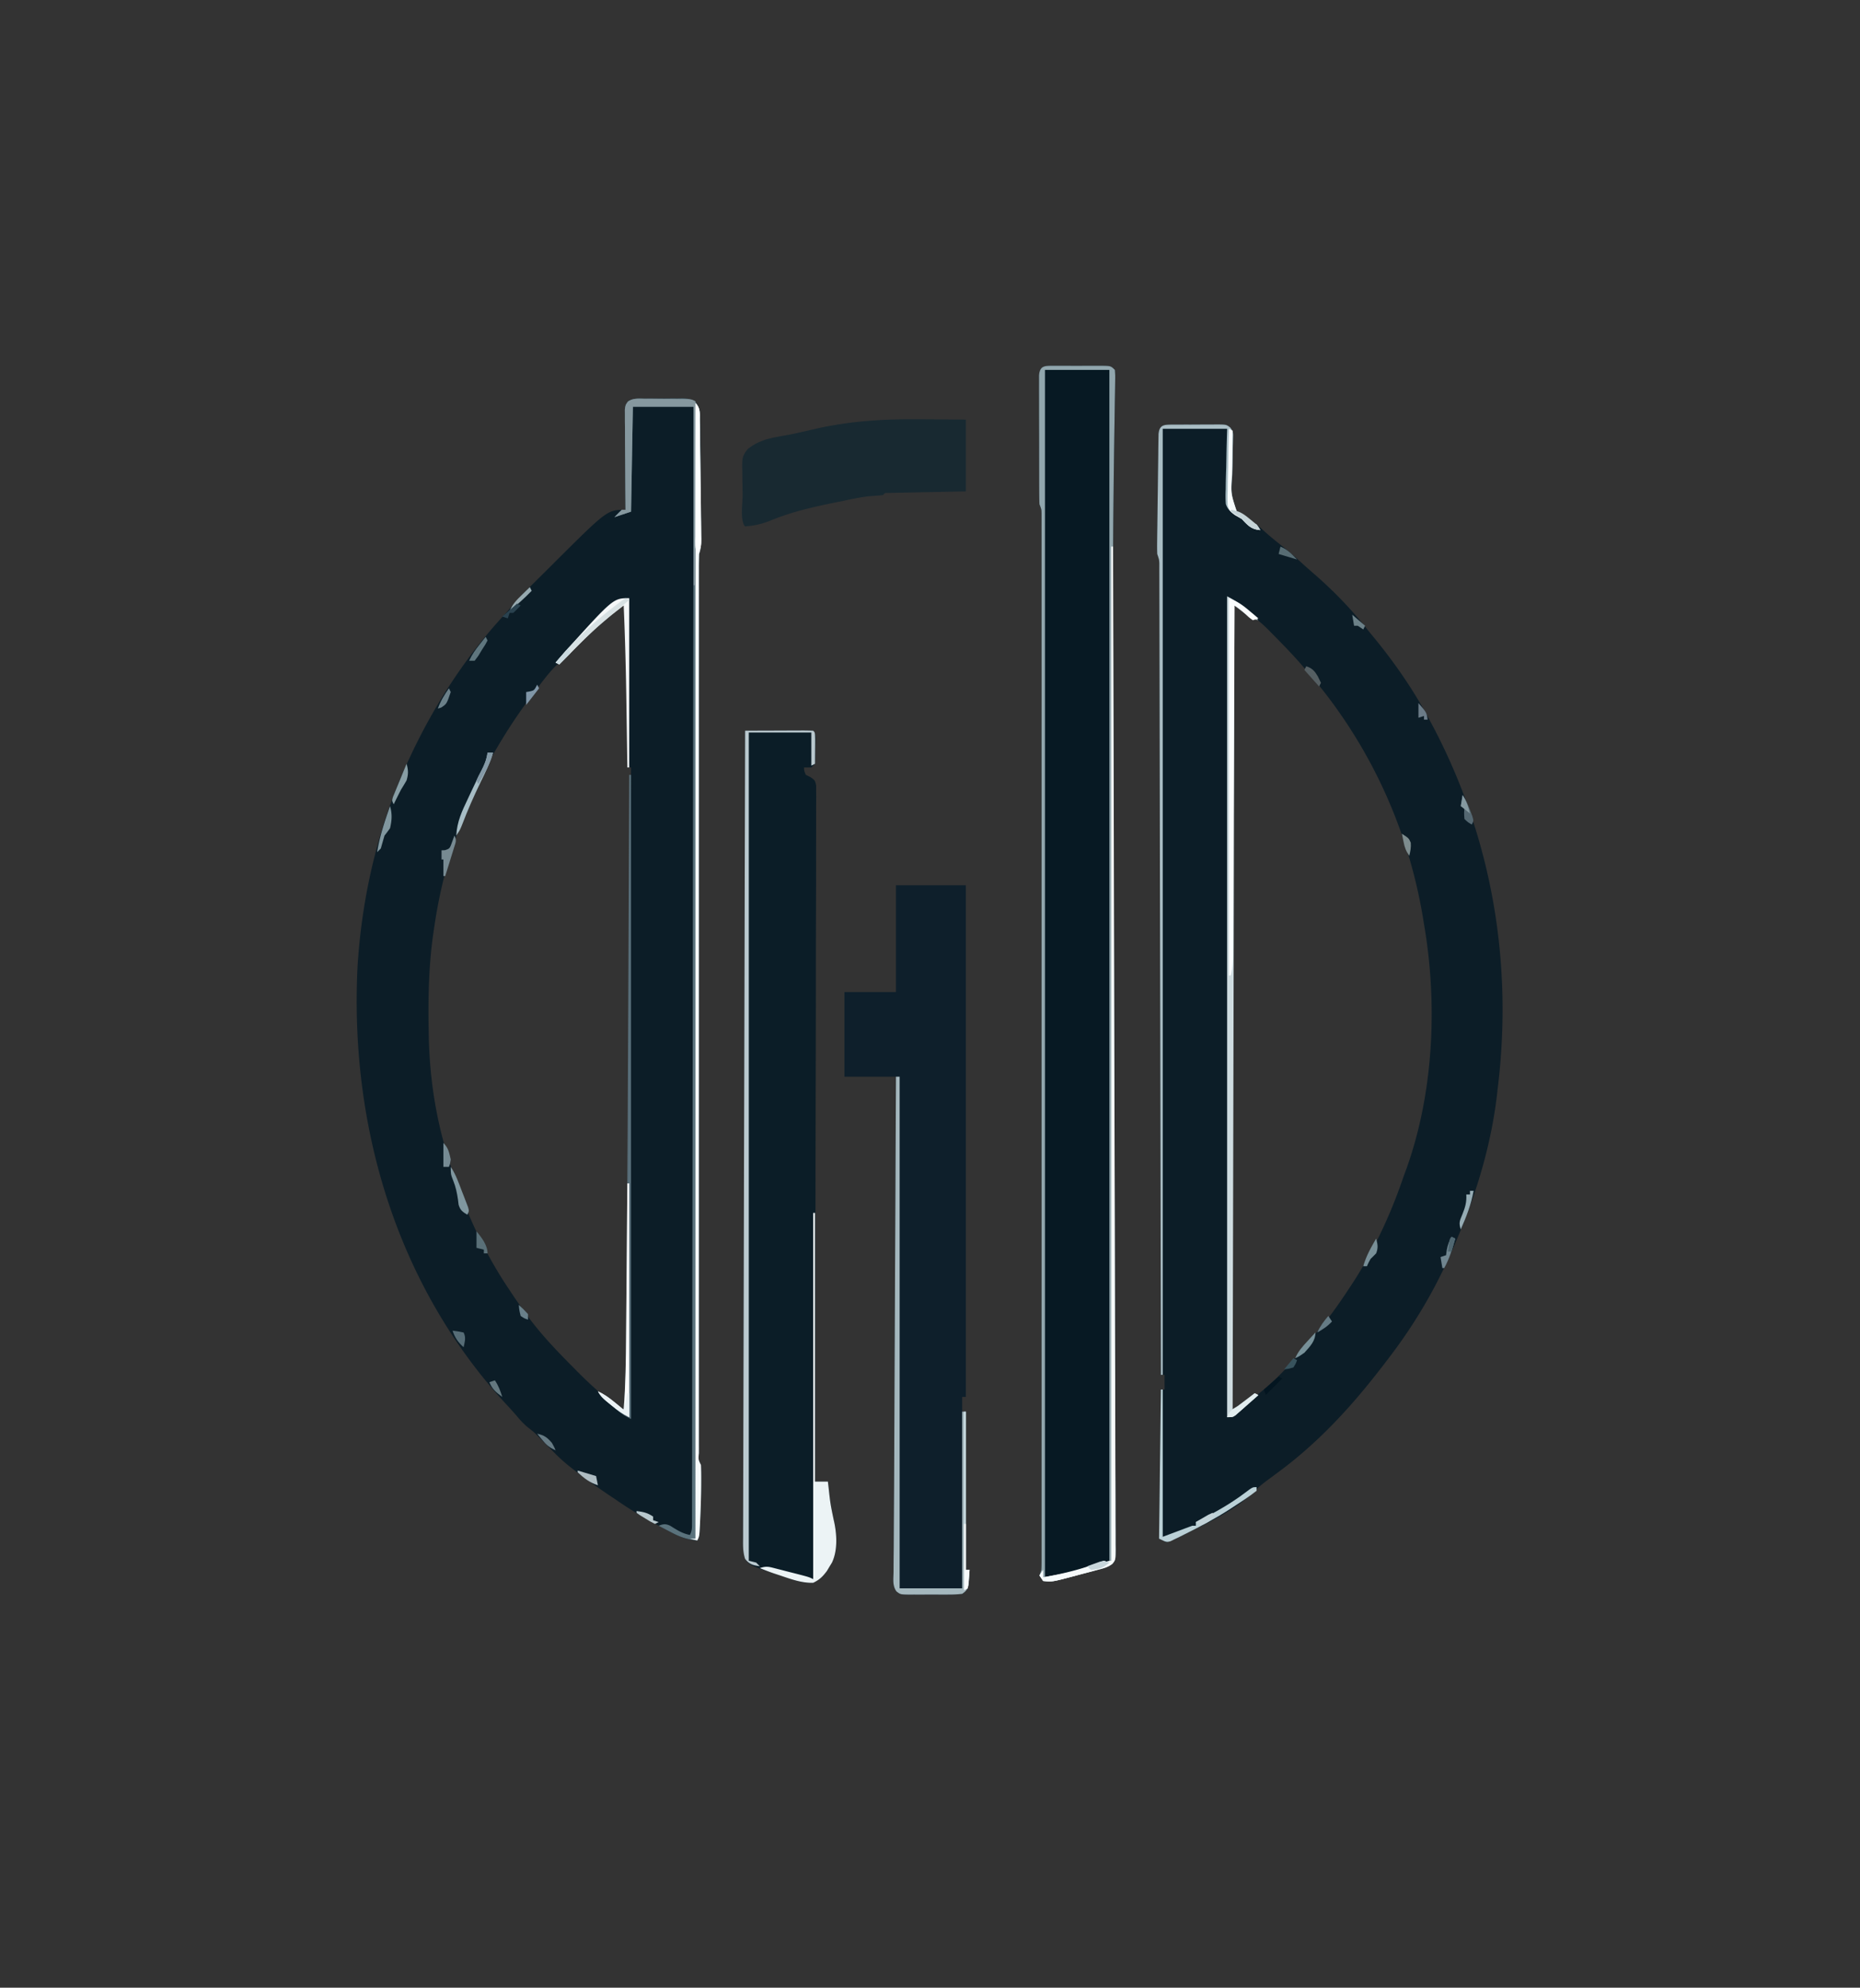 <svg xmlns="http://www.w3.org/2000/svg" width="1011" height="1080"><rect width="100%" height="100%" fill="#333333" stroke="none"/><path d="M637.486 230.696l2.26.003 2.324-.013c1.623-.006 3.246-.006 4.87-.002 2.484.003 4.968-.02 7.453-.045 1.576-.003 3.152-.003 4.728-.002l2.254-.028c5.162.046 5.162.046 7.33 1.66 1.596 2.133 1.63 3.148 1.537 5.784l-.057 2.46-.095 2.651c-.022 1.863-.04 3.727-.057 5.59a385.649 385.649 0 01-.2 8.788c-.792 10.511-.792 10.511 2.329 20.206 3.151 3.226 6.857 5.168 10.838 7.252a76.766 76.766 0 014.125 3.562c2.838 2.551 5.752 4.952 8.75 7.313 4.323 3.428 8.439 7.03 12.508 10.754a361.985 361.985 0 006.426 5.664c10.67 9.32 20.488 19.533 29.191 30.707a870.12 870.12 0 002.75 3.34c11.968 14.54 22.492 29.982 31.25 46.66l.993 1.874C811.097 455.861 822.515 523.609 814 592l-.276 2.455C810.344 624.028 801.137 652.918 789 680l-1.104 2.498c-9 20.222-20.36 39-33.896 56.502l-1.918 2.523A411.544 411.544 0 01747 748l-2.004 2.531c-14.4 17.93-30.613 34.74-49.055 48.504l-2.16 1.613a671.07 671.07 0 01-4.212 3.105c-2.926 2.157-5.573 4.251-8.143 6.837-10.474 10.406-26.41 17.579-39.551 24.035l-2.19 1.114c-2.068.988-2.068.988-5.685 2.261l-4-2 1-81h2v-8h-2l-.005-2.845a775512.959 775512.959 0 00-.367-186.742l-.004-2.01c-.045-21.522-.086-43.042-.125-64.563-.042-22.734-.087-45.468-.136-68.201-.03-13.626-.056-27.252-.078-40.878-.016-9.33-.035-18.662-.058-27.993-.012-5.392-.024-10.783-.03-16.175-.007-4.928-.018-9.857-.032-14.785-.004-1.79-.007-3.58-.008-5.37-.002-2.42-.01-4.839-.018-7.258l.003-2.142c.022-3.642.022-3.642-1.142-7.038a140.81 140.81 0 01-.053-6.438l.019-2c.023-2.188.053-4.375.085-6.562l.057-4.55c.041-3.182.086-6.363.134-9.544.06-4.082.107-8.164.15-12.247.036-3.133.08-6.266.127-9.399.021-1.505.04-3.01.054-4.516.021-2.103.055-4.204.092-6.307l.05-3.628c.529-5.212 3.123-5.048 7.77-5.113zM670 328l-1 439c16.495-8.247 30.568-22.987 41.867-37.309 2.265-2.858 4.632-5.612 7.008-8.379 5.906-7.079 11.06-14.616 16.125-22.312.677-1.024 1.354-2.047 2.05-3.102 10.902-17.108 19.396-35.177 26.05-54.317a325.71 325.71 0 012.353-6.51C779.333 593.535 781.471 545.312 774 502l-.57-3.49C765.016 448.036 742.868 401.37 709 363l-2.121-2.457c-4.843-5.52-9.966-10.76-15.129-15.98l-2.079-2.119c-3.366-3.372-6.443-6.17-10.671-8.444a188.05 188.05 0 01-4.25-3.188c-2.149-1.955-2.149-1.955-4.75-2.812zM350.371 216.566l2.178-.015c1.519-.007 3.038-.006 4.557.003 2.32.008 4.638-.02 6.958-.052 1.478-.002 2.955-.001 4.432.002l2.096-.034c3.103.045 5.04.266 7.588 2.094 2.424 3.244 2.401 6.013 2.382 9.91l.036 2.264c.035 2.464.04 4.927.047 7.39.017 1.714.036 3.428.057 5.141.04 3.589.066 7.177.082 10.766.02 4.603.063 9.205.114 13.807.048 4.387.085 8.775.122 13.162l.023 2.541c.02 2.37.032 4.74.042 7.11l.02 2.13c.006 3.03-.138 5.314-1.105 8.215a209.848 209.848 0 00-.126 8.081l-.004 2.537c-.004 2.83 0 5.66.003 8.49l-.005 6.119c-.004 5.623-.002 11.247.001 16.87.003 6.058-.001 12.115-.004 18.173-.004 11.186-.004 22.372 0 33.558.002 10.332.002 20.664.001 30.996v2.074l-.001 8.335c-.003 26.078 0 52.155.005 78.233.005 23.188.004 46.376 0 69.564a240795.717 240795.717 0 00-.004 88.483c.002 10.329 0 20.657-.002 30.986-.003 11.738-.002 23.476.003 35.214.003 5.995.004 11.99 0 17.985-.003 5.478-.001 10.957.004 16.435.001 1.991 0 3.982-.002 5.973-.003 2.688 0 5.376.005 8.064l-.007 2.391c-.31 3.512-.31 3.512 1.133 6.439.104 2.781.14 5.531.125 8.312l-.008 2.54c-.047 6.41-.252 12.807-.555 19.21l-.118 2.613c-.32 6.077-.32 6.077-1.444 8.325-6.881-.383-12.064-3.274-18.063-6.5l-3.103-1.648c-7.28-3.91-14.316-8.021-21.134-12.69a599.157 599.157 0 00-5.61-3.775c-6.758-4.544-13.362-9.245-19.777-14.262l-1.71-1.333c-3.436-2.732-6.55-5.641-9.603-8.792a4611.139 4611.139 0 00-5-5.063l-2.5-2.535c-2.45-2.428-2.45-2.428-5.113-4.488-2.14-1.717-3.817-3.384-5.575-5.477-2.732-3.208-5.554-6.3-8.437-9.375-58.175-64.201-83.069-149.387-79.094-234.761C196.58 486.594 205.928 446.993 223 411l.92-1.953c12.797-26.932 29.565-52.647 49.814-74.57a279.588 279.588 0 005.524-6.254c3.774-4.326 7.784-8.378 11.867-12.41.69-.686 1.38-1.37 2.09-2.077 1.333-1.324 2.667-2.647 4.002-3.968a992.147 992.147 0 004.502-4.498C330.134 277 330.134 277 340 277l-.02-2.144c-.06-6.665-.106-13.33-.135-19.996a1956.4 1956.4 0 00-.071-10.28c-.04-3.94-.054-7.879-.067-11.818-.015-1.232-.03-2.463-.047-3.732v-3.457l-.02-3.048c.36-2.525.36-2.525 1.675-4.348 2.76-1.928 5.808-1.624 9.056-1.61zm-36.533 133.53a1864.086 1864.086 0 00-8.114 8.172 222.34 222.34 0 01-4.267 4.154c-3.46 3.63-6.433 7.582-9.457 11.578l-1.693 2.214C261.43 414.137 242.792 456.75 236 504l-.343 2.292c-2.643 17.773-2.984 35.77-2.657 53.708l.038 2.485c.42 21.848 3.54 43.614 9.962 64.515l.745 2.472c7.649 25.076 18.49 49.792 33.255 71.528l1.973 2.988A317.965 317.965 0 00286 714l1.252 1.719c7.399 9.972 15.954 18.8 24.686 27.593l1.635 1.66c7.948 8.038 16.27 15.383 25.427 22.028h1c.88-12.625 1.197-25.206 1.297-37.859l.058-6.132c.052-5.536.099-11.072.144-16.608l.09-10.554c.473-53.736.716-107.473.928-161.21.051-12.89.106-25.78.16-38.669.111-26.323.219-52.645.323-78.968h-2l.007-2.172c.02-6.894.035-13.787.045-20.68.005-3.54.012-7.081.023-10.622.06-18.537-.217-37.004-1.075-55.526-7.668 0-20.769 16.721-26.162 22.096z" fill="#0C1D27"/><path d="M572.817 198.722l2.402.012 2.465-.005c1.722-.002 3.444.002 5.165.01 2.64.011 5.28 0 7.92-.012 1.671 0 3.342.003 5.012.007l2.402-.012c5.587.048 5.587.048 7.817 2.278.201 3.012.201 3.012.132 6.98l-.03 2.216a784.48 784.48 0 01-.083 4.846c-.052 2.651-.091 5.303-.128 7.955-.056 3.913-.116 7.826-.18 11.739a6888.805 6888.805 0 00-.432 32.932l-.04 3.556c-.32 28.395-.294 56.788-.218 85.185l.015 6.094c.04 16.262.09 32.525.142 48.788.054 16.603.095 33.207.136 49.81l.052 21.084.006 2.36c.046 18.315.095 36.63.145 54.945l.006 2.412a176105.88 176105.88 0 00.229 78.186 101455.63 101455.63 0 01.247 94.68c.028 12.01.067 24.022.11 36.033.044 12.004.077 24.008.098 36.011.012 6.496.03 12.992.06 19.489.027 5.934.041 11.868.044 17.803.003 2.153.012 4.306.026 6.46.018 2.91.018 5.82.014 8.73l.03 2.572c-.038 5.705-.038 5.705-1.716 7.804-2.532 2.023-5.193 2.545-8.31 3.373l-1.961.525a593.1 593.1 0 01-4.108 1.076c-2.084.54-4.163 1.098-6.241 1.659-12.202 3.22-12.202 3.22-17.045 2.697l-2-3 1-3a61.52 61.52 0 00.125-4.062l.008-2.52-.007-2.774.004-2.955c.004-3.299 0-6.598-.003-9.897l.005-7.129c.003-5.183.003-10.366 0-15.548-.003-7.707-.001-15.414.002-23.121.005-13.763.005-27.525.002-41.288-.003-12.044-.003-24.087-.002-36.13v-2.419l.001-9.715c.003-30.401 0-60.802-.005-91.203-.005-27.028-.004-54.056 0-81.084a327158.831 327158.831 0 00.004-100.73v-2.413c-.002-12.038 0-24.076.002-36.114.003-13.683.002-27.366-.003-41.05-.003-7.664-.003-15.329 0-22.993.003-5.711 0-11.422-.004-17.133-.001-2.32 0-4.639.002-6.958.003-3.136 0-6.272-.005-9.408l.007-2.773-.008-2.52v-2.175c-.06-2.115-.06-2.115-1.125-4.888-.1-2.335-.138-4.673-.145-7.01l-.01-2.15c-.01-2.343-.012-4.687-.013-7.031l-.01-4.883c-.006-3.41-.008-6.821-.007-10.231 0-4.378-.014-8.755-.031-13.132-.011-3.36-.013-6.72-.013-10.08 0-1.615-.005-3.23-.013-4.844-.01-2.253-.007-4.505 0-6.758l-.005-3.89c.456-5.516 3.17-5.227 8.064-5.269z" fill="#071923"/><path d="M405 397a6589.6 6589.6 0 0115.753-.055c1.788-.005 3.576-.012 5.363-.02 2.565-.013 5.129-.018 7.693-.023l2.436-.015c1.919 0 3.837.051 5.755.113 2.101 2.101 1.185 6.541 1.188 9.437l.037 2.393c.005 2.058-.103 4.116-.225 6.17l-2 2h-4c.122 1.915.122 1.915 1 4l2.512 1.242C443 424 443 424 443.621 426.816l-.006 3.503.018 1.96c.013 2.183-.01 4.364-.032 6.546a1557.347 1557.347 0 01-.02 17.734c-.022 4.673-.015 9.346-.011 14.018.002 8.1-.013 16.2-.041 24.3-.04 11.71-.054 23.422-.06 35.133-.011 18.999-.045 37.998-.092 56.997a41531.996 41531.996 0 00-.106 58.823l-.02 17.116c-.051 47.351-.14 94.703-.251 142.054h7l.367 3.184c.972 8.823.972 8.823 2.758 17.504 1.742 7.274 2.376 16.466-.93 23.375L451 851l-1.57 2.625c-2.312 3.045-3.98 4.69-7.43 6.375-6.177.306-12.237-2.03-18-4l-2.335-.77c-14.017-4.678-14.017-4.678-16.665-8.23-1.321-3.964-1.124-7.746-1.1-11.878l.003-2.732c.005-2.984.017-5.967.029-8.95l.013-6.289c.009-4.305.02-8.61.035-12.914.019-5.625.03-11.25.04-16.875.016-9.534.04-19.068.065-28.603l.036-14.664.064-25.222.093-36.464a1385673.512 1385673.512 0 01.295-116.61l.009-3.593.045-17.85c.123-49.12.248-98.238.373-147.356z" fill="#0B1D27"/><path d="M487 481h38v278h-2v8h2v86h2a257.91 257.91 0 01-.313 4.813l-.175 2.707c-.618 2.993-1.021 3.725-3.512 5.48a60.88 60.88 0 01-7.625.398l-2.252.01c-1.57.001-3.14-.004-4.71-.017-2.404-.016-4.806 0-7.21.02-1.526-.003-3.052-.007-4.578-.013l-2.178.019c-4.99-.07-4.99-.07-7.139-1.7-2.34-3.072-1.676-6.992-1.619-10.703l.01-2.94c.013-3.387.048-6.773.082-10.16.014-2.52.027-5.04.038-7.56.025-5.117.056-10.233.093-15.35.093-12.8.145-25.602.193-38.403l.055-13.938.014-3.577c.054-13.463.117-26.925.181-40.387l.018-3.75.072-15.11c.062-12.882.122-25.763.182-38.644.122-26.399.247-52.797.373-79.195h-28v-46h28v-58z" fill="#0E1F2B"/><path d="M500.813 227.813c2.36.015 4.722.028 7.083.04 5.702.03 11.402.09 17.104.147v39l-9.59.184c-3.051.061-6.103.125-9.154.188-2.127.044-4.254.085-6.382.125-3.05.058-6.1.122-9.151.187l-2.901.05-2.67.06-2.361.048c-1.814-.033-1.814-.033-2.791 1.158-2.547.291-5.095.448-7.652.621-4.515.511-8.904 1.447-13.348 2.379l-3.027.613c-12.608 2.567-24.952 5.207-36.885 10.114-4.751 1.934-8.95 2.927-14.088 3.273-2.845-2.845-1.323-13.008-1.35-17.036a449.089 449.089 0 00-.082-5.406 503.453 503.453 0 01-.091-7.792l-.07-2.431c.017-4.282.198-5.845 2.983-9.302 2.415-1.881 4.39-3.131 7.235-4.22l2.29-.918c3.683-1.068 7.373-1.705 11.15-2.362 2.787-.506 5.54-1.089 8.302-1.717a1021.813 1021.813 0 008.148-1.873c19.154-4.305 37.708-5.352 57.298-5.13z" fill="#182931"/><path d="M572.817 198.722l2.402.012 2.465-.005c1.722-.002 3.444.002 5.165.01 2.64.011 5.28 0 7.92-.012 1.671 0 3.342.003 5.012.007l2.402-.012c5.587.048 5.587.048 7.817 2.278.201 3.012.201 3.012.132 6.98l-.03 2.216a784.48 784.48 0 01-.083 4.846c-.052 2.651-.091 5.303-.128 7.955-.056 3.913-.116 7.826-.18 11.739a6888.805 6888.805 0 00-.432 32.932l-.04 3.556c-.32 28.395-.294 56.788-.218 85.185l.015 6.094c.04 16.262.09 32.525.142 48.788.054 16.603.095 33.207.136 49.81l.052 21.084.006 2.36c.046 18.315.095 36.63.145 54.945l.006 2.412a176105.88 176105.88 0 00.229 78.186 101455.63 101455.63 0 01.247 94.68c.028 12.01.067 24.022.11 36.033.044 12.004.077 24.008.098 36.011.012 6.496.03 12.992.06 19.489.027 5.934.041 11.868.044 17.803.003 2.153.012 4.306.026 6.46.018 2.91.018 5.82.014 8.73l.03 2.572c-.038 5.705-.038 5.705-1.716 7.804-2.532 2.023-5.193 2.545-8.31 3.373l-1.961.525a593.1 593.1 0 01-4.108 1.076c-2.084.54-4.163 1.098-6.241 1.659-12.202 3.22-12.202 3.22-17.045 2.697l-2-3 1-3a61.52 61.52 0 00.125-4.062l.008-2.52-.007-2.774.004-2.955c.004-3.299 0-6.598-.003-9.897l.005-7.129c.003-5.183.003-10.366 0-15.548-.003-7.707-.001-15.414.002-23.121.005-13.763.005-27.525.002-41.288-.003-12.044-.003-24.087-.002-36.13v-2.419l.001-9.715c.003-30.401 0-60.802-.005-91.203-.005-27.028-.004-54.056 0-81.084a327158.831 327158.831 0 00.004-100.73v-2.413c-.002-12.038 0-24.076.002-36.114.003-13.683.002-27.366-.003-41.05-.003-7.664-.003-15.329 0-22.993.003-5.711 0-11.422-.004-17.133-.001-2.32 0-4.639.002-6.958.003-3.136 0-6.272-.005-9.408l.007-2.773-.008-2.52v-2.175c-.06-2.115-.06-2.115-1.125-4.888-.1-2.335-.138-4.673-.145-7.01l-.01-2.15c-.01-2.343-.012-4.687-.013-7.031l-.01-4.883c-.006-3.41-.008-6.821-.007-10.231 0-4.378-.014-8.755-.031-13.132-.011-3.36-.013-6.72-.013-10.08 0-1.615-.005-3.23-.013-4.844-.01-2.253-.007-4.505 0-6.758l-.005-3.89c.456-5.516 3.17-5.227 8.064-5.269zM568 201v656c10.77-1.077 20.008-2.925 29.941-7.133 1.657-.698 3.354-1.299 5.059-1.867V201h-35z" fill="#91A6AD"/><path d="M350.371 216.566l2.178-.015c1.519-.007 3.038-.006 4.557.003 2.32.008 4.638-.02 6.958-.052 1.478-.002 2.955-.001 4.432.002l2.096-.034c3.103.045 5.04.266 7.588 2.094 2.424 3.244 2.401 6.013 2.382 9.91l.036 2.264c.035 2.464.04 4.927.047 7.39.017 1.714.036 3.428.057 5.141.04 3.589.066 7.177.082 10.766.02 4.603.063 9.205.114 13.807.048 4.387.085 8.775.122 13.162l.023 2.541c.02 2.37.032 4.74.042 7.11l.02 2.13c.006 3.03-.138 5.314-1.105 8.215a209.848 209.848 0 00-.126 8.081l-.004 2.537c-.004 2.83 0 5.66.003 8.49l-.005 6.119c-.004 5.623-.002 11.247.001 16.87.003 6.058-.001 12.115-.004 18.173-.004 11.186-.004 22.372 0 33.558.002 10.332.002 20.664.001 30.996v2.074l-.001 8.335c-.003 26.078 0 52.155.005 78.233.005 23.188.004 46.376 0 69.564a240795.717 240795.717 0 00-.004 86.414v2.069c.002 10.329 0 20.657-.002 30.986-.003 11.738-.002 23.476.003 35.214.003 5.995.004 11.99 0 17.985-.003 5.478-.001 10.957.004 16.435.001 1.991 0 3.982-.002 5.973-.003 2.688 0 5.376.005 8.064l-.007 2.391c-.31 3.512-.31 3.512 1.133 6.439.104 2.781.14 5.531.125 8.312l-.008 2.54c-.047 6.41-.252 12.807-.555 19.21l-.118 2.613c-.32 6.077-.32 6.077-1.444 8.325-5.534-.506-9.56-1.956-14.438-4.563l-1.927-.998A538.39 538.39 0 01358 829c2.585-.975 3.638-1.157 6.219-.04l2.281 1.415c2.843 1.743 5.215 2.983 8.5 3.625 1.152-2.305 1.127-3.602 1.13-6.166l.012-2.668-.003-2.954.008-3.133c.009-3.505.01-7.01.011-10.515l.015-7.566c.011-5.505.019-11.009.024-16.513.007-8.184.02-16.369.034-24.553.024-13.766.043-27.532.06-41.298.016-13.636.035-27.271.056-40.907l.004-2.566.02-12.903c.048-30.485.091-60.97.132-91.456a534796.152 534796.152 0 01.17-119.124 2295734.882 2295734.882 0 00.087-58.612c.085-57.355.163-114.71.24-172.066h-33l-1 57-9 3a90.488 90.488 0 014-4h2l-.02-2.144c-.06-6.665-.106-13.33-.135-19.996a1956.4 1956.4 0 00-.071-10.28c-.04-3.94-.054-7.879-.067-11.818-.015-1.232-.03-2.463-.047-3.732v-3.457l-.02-3.048c.36-2.525.36-2.525 1.675-4.348 2.76-1.928 5.808-1.624 9.056-1.61z" fill="#5A727C"/><path d="M667 324c3.262 1.63 5.67 3.155 8.5 5.375l2.281 1.773c2.207 1.842 4.22 3.79 6.219 5.852-4-1-4-1-13-8l-1 437 8-6 4-3 2 1c-2.263 2.01-4.535 4.007-6.813 6l-1.947 1.734-1.885 1.641-1.73 1.523C670 770 670 770 667 770V324z" fill="#CFDCE0"/><path d="M405 397a6589.6 6589.6 0 0115.753-.055c1.788-.005 3.576-.012 5.363-.02 2.565-.013 5.129-.018 7.693-.023l2.436-.015c1.919 0 3.837.051 5.755.113 1 1 1 1 1.098 4.816a762.816 762.816 0 01-.036 4.746l-.013 2.444c-.012 1.998-.03 3.996-.049 5.994l-2 1v-18h-34v450l4 1 2 2c-3.665-.495-5.708-1.02-8-4-1.321-3.964-1.124-7.746-1.1-11.878l.003-2.732c.005-2.984.017-5.967.029-8.95l.013-6.289c.009-4.305.02-8.61.035-12.914.019-5.625.03-11.25.04-16.875.016-9.534.04-19.068.065-28.603l.036-14.664.064-25.222.093-36.464a1385673.512 1385673.512 0 01.295-116.61l.009-3.593.045-17.85c.123-49.12.248-98.238.373-147.356z" fill="#BAC9CF"/><path d="M487 585h2v278h34v-96h2v86h2a257.91 257.91 0 01-.313 4.813l-.175 2.707c-.618 2.993-1.021 3.725-3.512 5.48a60.88 60.88 0 01-7.625.398l-2.252.01c-1.57.001-3.14-.004-4.71-.017-2.404-.016-4.806 0-7.21.02-1.526-.003-3.052-.007-4.578-.013l-2.178.019c-4.99-.07-4.99-.07-7.139-1.7-2.34-3.072-1.676-6.992-1.619-10.703l.01-2.94c.013-3.387.048-6.773.082-10.16.014-2.52.027-5.04.038-7.56.025-5.117.056-10.233.093-15.35.093-12.8.145-25.602.193-38.403l.055-13.938.014-3.577c.054-13.463.117-26.925.181-40.387l.018-3.75.072-15.11c.062-12.882.122-25.763.182-38.644.122-26.399.247-52.797.373-79.195z" fill="#A4B7BD"/><path d="M637.486 230.696l2.26.003 2.324-.013c1.623-.006 3.246-.006 4.87-.002 2.484.003 4.968-.02 7.453-.045 1.576-.003 3.152-.003 4.728-.002l2.254-.028c5.162.046 5.162.046 7.33 1.66 1.596 2.133 1.63 3.148 1.537 5.784l-.057 2.46-.095 2.651c-.022 1.863-.04 3.727-.057 5.59a385.649 385.649 0 01-.2 8.788c-.808 10.532-.808 10.532 2.363 20.215 3.172 3.18 6.871 5.109 10.804 7.243l2 3c-4.931-.423-6.66-2.504-10-6a911.887 911.887 0 00-4.12-2.551c-2.39-1.78-3.666-2.783-4.585-5.644-.22-2.633-.196-5.157-.076-7.797l.034-2.867c.045-3.007.145-6.01.247-9.016.04-2.044.077-4.088.11-6.133.08-5 .237-9.99.39-14.992h-35v514h-1l-.005-2.845a775512.959 775512.959 0 00-.367-186.742l-.004-2.01c-.045-21.522-.086-43.042-.125-64.563-.042-22.734-.087-45.468-.136-68.201-.03-13.626-.056-27.252-.078-40.878-.016-9.33-.035-18.662-.058-27.993-.012-5.392-.024-10.783-.03-16.175-.007-4.928-.018-9.857-.032-14.785-.004-1.79-.007-3.58-.008-5.37-.002-2.42-.01-4.839-.018-7.258l.003-2.142c.022-3.642.022-3.642-1.142-7.038a140.81 140.81 0 01-.053-6.438l.019-2c.023-2.188.053-4.375.085-6.562l.057-4.55c.041-3.182.086-6.363.134-9.544.06-4.082.107-8.164.15-12.247.036-3.133.08-6.266.127-9.399.021-1.505.04-3.01.054-4.516.021-2.103.055-4.204.092-6.307l.05-3.628c.529-5.212 3.123-5.048 7.77-5.113z" fill="#A9BDC4"/><path d="M378 219c2.81 2.81 2.315 5.484 2.335 9.248l.035 2.262c.036 2.474.058 4.949.08 7.424.02 1.716.042 3.432.065 5.149.046 3.6.084 7.2.118 10.801.044 4.618.1 9.236.162 13.855.046 3.545.087 7.09.126 10.636l.06 5.109c.03 2.38.052 4.76.072 7.139l.03 2.14c.02 3.041-.112 5.324-1.083 8.237a209.848 209.848 0 00-.126 8.081l-.004 2.537c-.004 2.83 0 5.66.003 8.49l-.005 6.119c-.004 5.623-.002 11.247.001 16.87.003 6.058-.001 12.115-.004 18.173-.004 11.186-.004 22.372 0 33.558.002 10.332.002 20.664.001 30.996v2.074l-.001 8.335c-.003 26.078 0 52.155.005 78.233.005 23.188.004 46.376 0 69.564a240795.717 240795.717 0 00-.004 86.414v2.069c.002 10.329 0 20.657-.002 30.986-.003 11.738-.002 23.476.003 35.214.003 5.995.004 11.99 0 17.985-.003 5.478-.001 10.957.004 16.435.001 1.991 0 3.982-.002 5.973-.003 2.688 0 5.376.005 8.064l-.007 2.391c-.31 3.512-.31 3.512 1.133 6.439.104 2.781.14 5.531.125 8.313l-.008 2.538c-.047 6.41-.252 12.808-.554 19.212l-.12 2.612c-.319 6.077-.319 6.077-1.443 8.325l-4-1h3V219z" fill="#F6FAFB"/><path d="M442 659h1v146h7l.367 3.184c.972 8.823.972 8.823 2.758 17.504 1.742 7.274 2.376 16.466-.93 23.375L451 851l-1.57 2.625c-2.32 3.057-3.958 4.699-7.43 6.375-6.177.194-12.222-2.04-18-4l-3.61-1.191A143.349 143.349 0 01413 852c3.543-1.181 4.9-.735 8.473.18l3.224.816 3.365.879 3.377.855c8.238 2.109 8.238 2.109 10.561 3.27V659z" fill="#ECF3F5"/><path d="M604 297h1c.147 52.488.29 104.977.413 157.465l.006 2.352a629039.98 629039.98 0 01.173 75.43l.006 2.496c.061 26.703.132 53.407.208 80.11a101594.166 101594.166 0 01.231 96.219c.026 12.284.062 24.569.102 36.853.04 12.338.07 24.676.088 37.014.01 6.69.025 13.38.053 20.07.026 6.115.038 12.231.039 18.347.002 2.22.01 4.442.024 6.662.017 3.003.016 6.005.01 9.008l.03 2.655c-.04 5.888-.04 5.888-1.718 7.996-2.534 2.014-5.197 2.54-8.31 3.366l-1.961.525a593.1 593.1 0 01-4.108 1.076c-2.084.54-4.163 1.098-6.241 1.659-12.202 3.22-12.202 3.22-17.045 2.697l-2-3 2-3v4c8.74-1.544 17.123-3.476 25.543-6.286 3.887-1.286 7.357-2.03 11.457-2.714V297z" fill="#F6FAFA"/><path d="M342 421h1v350c-2.94-1.47-4.796-2.498-7.2-4.531l-1.724-1.457-1.764-1.512-1.798-1.512c-4.385-3.729-4.385-3.729-5.514-5.988 5.323 2.363 9.524 6.349 14 10 .925-12.284 1.2-24.516 1.297-36.831l.058-6.154c.052-5.555.099-11.11.144-16.665.029-3.527.06-7.054.09-10.58.467-53.117.715-106.234.928-159.352.051-12.647.106-25.295.16-37.943.111-25.825.218-51.65.323-77.475z" fill="#576D78"/><path d="M668 325c4.607 1.843 7.095 3.49 10.813 6.625l2.957 2.477L684 336l-3 1c-1.973-1.398-1.973-1.398-4.063-3.375-2.747-2.63-2.747-2.63-5.937-4.625l-.013 3.047c-.103 24.453-.212 48.906-.326 73.36-.056 11.825-.11 23.65-.158 35.476-.043 10.305-.09 20.61-.14 30.916-.026 5.458-.051 10.916-.072 16.374a9800.5 9800.5 0 01-.071 15.407c-.01 1.886-.018 3.772-.023 5.658-.009 2.574-.023 5.147-.039 7.72l-.003 2.267c-.03 3.714-.269 7.163-1.155 10.775h-1V325z" fill="#FAFDFE"/><path d="M350.441 216.672l2.193.006c1.527.006 3.054.02 4.582.04 2.341.032 4.682.042 7.024.048 1.484.009 2.968.02 4.451.03l2.128.014c4.947.073 4.947.073 7.181 1.19v100h-1v-97h-33l-1 57-9 3a90.488 90.488 0 014-4h2l-.02-2.144c-.06-6.665-.106-13.33-.135-19.996a1956.4 1956.4 0 00-.071-10.28c-.04-3.94-.054-7.879-.067-11.818-.015-1.232-.03-2.463-.047-3.732v-3.457l-.02-3.048c.36-2.525.36-2.525 1.673-4.351 2.782-1.936 5.863-1.56 9.128-1.502z" fill="#86989F"/><path d="M342 325v92h-1l-.031-2.179c-.1-6.908-.203-13.817-.308-20.725-.055-3.549-.108-7.097-.158-10.645-.26-18.162-.698-36.304-1.503-54.451a8148.128 8148.128 0 00-4.344 3.37l-2.443 1.895C322.014 342.26 313.091 351.799 304 361l-2-1a3256708101.886 3256708101.886 0 004.98-5.762C333.361 325 333.361 325 342 325z" fill="#F4F7F8"/><path d="M631 755h1v80l16-6h2v-2l3.227-1.617c8.281-4.227 16.053-8.67 23.48-14.283 4.118-3.1 4.118-3.1 6.293-3.1v2c-4.12 3.286-8.586 6.125-13 9l-1.75 1.14c-7.866 5.056-16.05 9.42-24.437 13.547l-2.756 1.39-2.6 1.247-2.313 1.128C634 838 634 838 630 836l1-81z" fill="#BAD0D6"/><path d="M341 643h1v127c-3.728-1.864-6.422-3.808-9.625-6.438l-2.914-2.37C327 759 327 759 325 756c5.323 2.363 9.524 6.349 14 10 1.081-13.653 1.216-27.28 1.316-40.969l.063-7.128c.055-6.2.105-12.402.153-18.603.05-6.349.106-12.697.161-19.046.107-12.418.209-24.836.307-37.254zm37-424c2.809 2.809 2.322 5.485 2.35 9.248l.04 2.262c.042 2.474.069 4.949.094 7.424l.073 5.149c.05 3.6.093 7.2.131 10.801.05 4.618.116 9.236.189 13.855.053 3.545.097 7.09.138 10.636.021 1.703.045 3.406.072 5.109.037 2.38.06 4.759.08 7.139l.04 2.14c.016 3.66-.114 5.097-2.207 8.237-1.525-3.05-1.13-6.225-1.114-9.57v-2.366c0-2.587.009-5.173.016-7.76l.005-5.372c.003-4.718.013-9.436.024-14.154.01-4.813.015-9.626.02-14.438.01-9.447.028-18.893.049-28.34z" fill="#FCFEFE"/><path d="M668 233l2 1-.099 3.713c-.105 4.58-.13 9.156-.133 13.737a269.195 269.195 0 01-.1 5.927c-.724 10.63-.724 10.63 2.538 20.39 3.17 3.178 6.862 5.103 10.794 7.233l2 3c-4.92-.422-6.672-2.513-10-6a369.872 369.872 0 00-3.621-2.04c-2.26-1.598-3.224-2.42-3.994-5.104-.196-2.682-.172-5.282-.069-7.97l.03-2.937c.04-3.089.127-6.174.217-9.262.035-2.096.067-4.193.095-6.29.077-5.134.198-10.265.342-15.397z" fill="#F7FCFD"/><path d="M524 767h1v86h2a402.219 402.219 0 01-.375 4.938c-.07.916-.14 1.833-.21 2.777L526 863l-2 1v-97z" fill="#CCDFE4"/><path d="M340 325l2 1-2.563 2.16-3.437 2.902-1.676 1.413A1358.43 1358.43 0 00329 337l-1.906 1.619c-5.276 4.538-10.202 9.372-15.094 14.318l-2.348 2.362A3377.25 3377.25 0 00304 361l-2-1a3256708101.886 3256708101.886 0 004.98-5.762c9.867-10.935 21.018-20.73 33.02-29.238z" fill="#D7E1E3"/><path d="M600 848l3 1c-3.134 2.66-5.915 3.76-9.867 4.824l-3.434.928-3.574.936-3.55.97c-10.661 2.838-10.661 2.838-15.575 2.342l-2-3 2-3v4c16.96-2.957 16.96-2.957 33-9z" fill="#F6FAFB"/><path d="M265 409h3c-1.66 5.615-4.186 10.696-6.75 15.938-3.697 7.637-7.082 15.295-10.094 23.226C250 451 250 451 248 454c.387-7.49 3.103-13.291 6.313-20l1.474-3.156c2.112-4.502 4.266-8.975 6.522-13.406 1.445-2.938 2.288-5.217 2.691-8.438z" fill="#A7BDC5"/><path d="M524 828h1v25h2a402.219 402.219 0 01-.375 4.938l-.21 2.777c-.138.754-.274 1.508-.415 2.285l-2 1v-36z" fill="#F6FAFB"/><path d="M325 756c3.522 1.564 6.271 3.695 9.25 6.125l2.703 2.195L339 766l2-9h1v13c-3.728-1.864-6.422-3.808-9.625-6.438l-2.914-2.37C327 759 327 759 325 756z" fill="#EBF2F5"/><path d="M245 634c2.822 4.233 4.379 8.824 6.188 13.563l1.154 2.943 1.076 2.81.993 2.577C255 658 255 658 254 660c-2.62-1.594-3.828-2.426-4.723-5.418l-.34-2.77c-.533-3.633-1.185-6.842-2.562-10.25C245 638 245 638 245 634z" fill="#80979F"/><path d="M247 454c1.35 2.699.669 3.721-.215 6.57l-.83 2.715-.893 2.84-.88 2.863A1388.82 1388.82 0 01242 476h-1v-9h-1v-5l1.813-.063c2.62-.842 2.62-.842 3.937-4.5L247 454z" fill="#778A92"/><path d="M212 438c1.238 4.2 1.013 7.762 0 12a71.492 71.492 0 01-3 4 513.748 513.748 0 00-2 7l-2 2c1.366-8.668 4.117-16.747 7-25z" fill="#81979F"/><path d="M789 672l2 1c-1.564 5.614-3.164 10.868-6 16h-1l-1-6 3-1 .375-2.75c.546-2.84 1.198-4.776 2.625-7.25z" fill="#70858F"/><path d="M221 415c.958 3.432 1.014 5.534 0 9-.96 1.69-1.966 3.354-3 5a375.957 375.957 0 00-4 8c-1-2-1-2-.38-4.063l1.032-2.507 1.104-2.715 1.182-2.84 1.17-2.863c.957-2.34 1.921-4.677 2.892-7.012z" fill="#889EA5"/><path d="M799 647h2c-1.372 7.483-3.922 14.056-7 21-1.248-3.743-.521-4.79.938-8.375 1.523-3.749 2.305-6.567 2.062-10.625h2v-2z" fill="#96ACB4"/><path d="M682 757l2 1c-2.263 2.01-4.535 4.007-6.813 6-.963.859-.963.859-1.947 1.734l-1.885 1.641-1.73 1.523C670 770 670 770 667 770c1.427-3.568 2.64-4.344 6-6a151.677 151.677 0 004.75-3.625l2.422-1.914L682 757z" fill="#E2EDEF"/><path d="M795 432c1.907 2.861 3.004 5.353 4.188 8.563l1.105 2.94C801 446 801 446 800 448c-2-1.125-2-1.125-4-3-.25-3.188-.25-3.188 0-6l-2-1 1-6z" fill="#556872"/><path d="M264 346l1 2c-1.188 2.25-1.188 2.25-3 5l-2 3.313-2 2.687h-3c1.49-3.283 3.386-5.93 5.625-8.75l1.914-2.422L264 346z" fill="#5F767E"/><path d="M669 277c4.443.52 6.833 2.108 10.25 4.938l2.64 2.152C684 286 684 286 685 288c-4.909-.42-6.683-2.522-10-6a75.865 75.865 0 00-3.313-2.25L669 278v-1z" fill="#C5D3D7"/><path d="M748 673c.854 3.1 1.184 4.942 0 8a103.49 103.49 0 01-3 3c-1.176 2.1-1.176 2.1-2 4h-2c1.545-5.48 4.155-10.114 7-15z" fill="#788F97"/><path d="M259 669c2.748 3.402 6 7.485 6 12h-2v-2l-4-1v-9z" fill="#5A7078"/><path d="M710 362c3.277 1.053 4.605 2.638 6.313 5.5L718 371l-1 2-8-9 1-2z" fill="#555F63"/><path d="M715 724c0 4.708-2.953 7.574-6 11-2.875 2-2.875 2-5 3 1.578-3.71 3.907-6.3 6.625-9.25l2.477-2.703L715 724z" fill="#779098"/><path d="M265 409h3c-1.666 6.164-4.878 11.483-8 17l-1-2c.96-2.207.96-2.207 2.375-4.813 1.853-3.42 3.03-6.332 3.625-10.187z" fill="#8499A6"/><path d="M241 621c2.737 2.737 3.162 5.26 4 9-.375 2.438-.375 2.438-1 4h-3v-13z" fill="#768B94"/><path d="M246 723c2.938.375 2.938.375 6 1 1.43 2.862.6 4.934 0 8-3.08-2.773-4.688-5.063-6-9z" fill="#566C76"/><path d="M292 779c3.812.79 5.44 2.013 8 5 1.25 2.25 1.25 2.25 2 4-3.21-1.382-5.05-2.924-7.25-5.625l-1.578-1.914L292 779z" fill="#667A83"/><path d="M288 319l1 2c-3.804 3.92-7.816 7.491-12 11 1.536-3.68 3.782-5.988 6.625-8.75l2.477-2.422L288 319z" fill="#97AAB0"/><path d="M314 799l10 3 1 5c-4.596-1.487-7.47-3.798-11-7v-1z" fill="#AEBCC2"/><path d="M244 374l1 2c-2.196 6.471-2.196 6.471-5.188 8.438L238 385c1.45-4.11 3.511-7.433 6-11z" fill="#6B8089"/><path d="M696 297c3.817 1.555 6.192 4.036 9 7l-10-3 1-4z" fill="#576C73"/><path d="M603 849c-3.184 2.816-5.755 3.723-10 4l-2-2a340.72 340.72 0 014.313-1.563l2.425-.878C600 848 600 848 603 849z" fill="#C7D6DB"/><path d="M659 822l2 1c-2.773 3.08-5.063 4.688-9 6l-2-2a431.773 431.773 0 014.375-2.563l2.46-1.44L659 822z" fill="#C2D2D7"/><path d="M762 453c3.748 2.418 3.748 2.418 4.813 4.875.224 2.549-.195 4.653-.813 7.125-1.903-2.855-2.462-4.42-3.125-7.688l-.508-2.449L762 453z" fill="#7D8C8E"/><path d="M346 821c3.735.498 5.812.875 9 3v2l3 1-2 1c-2.383-1.18-2.383-1.18-5.125-2.875l-2.758-1.68L346 822v-1z" fill="#B8C8CD"/><path d="M771 382c4.429 5.143 4.429 5.143 5 9h-2v-2l-3 1v-8z" fill="#6B7B87"/><path d="M292 372l1 2-7 9v-7l1.875-.313c2.49-.562 2.49-.562 4.125-3.687z" fill="#8096A7"/><path d="M695 748l2 1-9 9-1-3 8-7z" fill="#031520"/><path d="M269 750c1.991 2.986 2.941 5.597 4 9-3.243-2.39-5.509-4.205-7-8l3-1z" fill="#64787F"/><path d="M722 715l2 3c-2.366 2.615-4.942 4.264-8 6 1.527-3.436 3.6-6.12 6-9z" fill="#657B85"/><path d="M735 334l7 6-1 2-3-2h-2l-1-6z" fill="#6C8188"/><path d="M281 328l2 1a90.488 90.488 0 01-4 4h-2l-1 3-3-1 8-7z" fill="#2A424F"/><path d="M703 738l2 1c-.688 1.938-.688 1.938-2 4-2.625.75-2.625.75-5 1l5-6z" fill="#38535D"/><path d="M282 709c2.5 2.313 2.5 2.313 5 5v3c-1.938-.625-1.938-.625-4-2-.75-3.125-.75-3.125-1-6z" fill="#69808A"/><path d="M795 432c2.19 3.285 2.998 6.207 4 10l-5-4 1-6z" fill="#8599A0"/><path d="M309 352l1 3-6 6-2-1 7-8z" fill="#C9D9DF"/><path d="M789 672l2 1-2 7h-2c.875-6.875.875-6.875 2-8z" fill="#506771"/></svg>